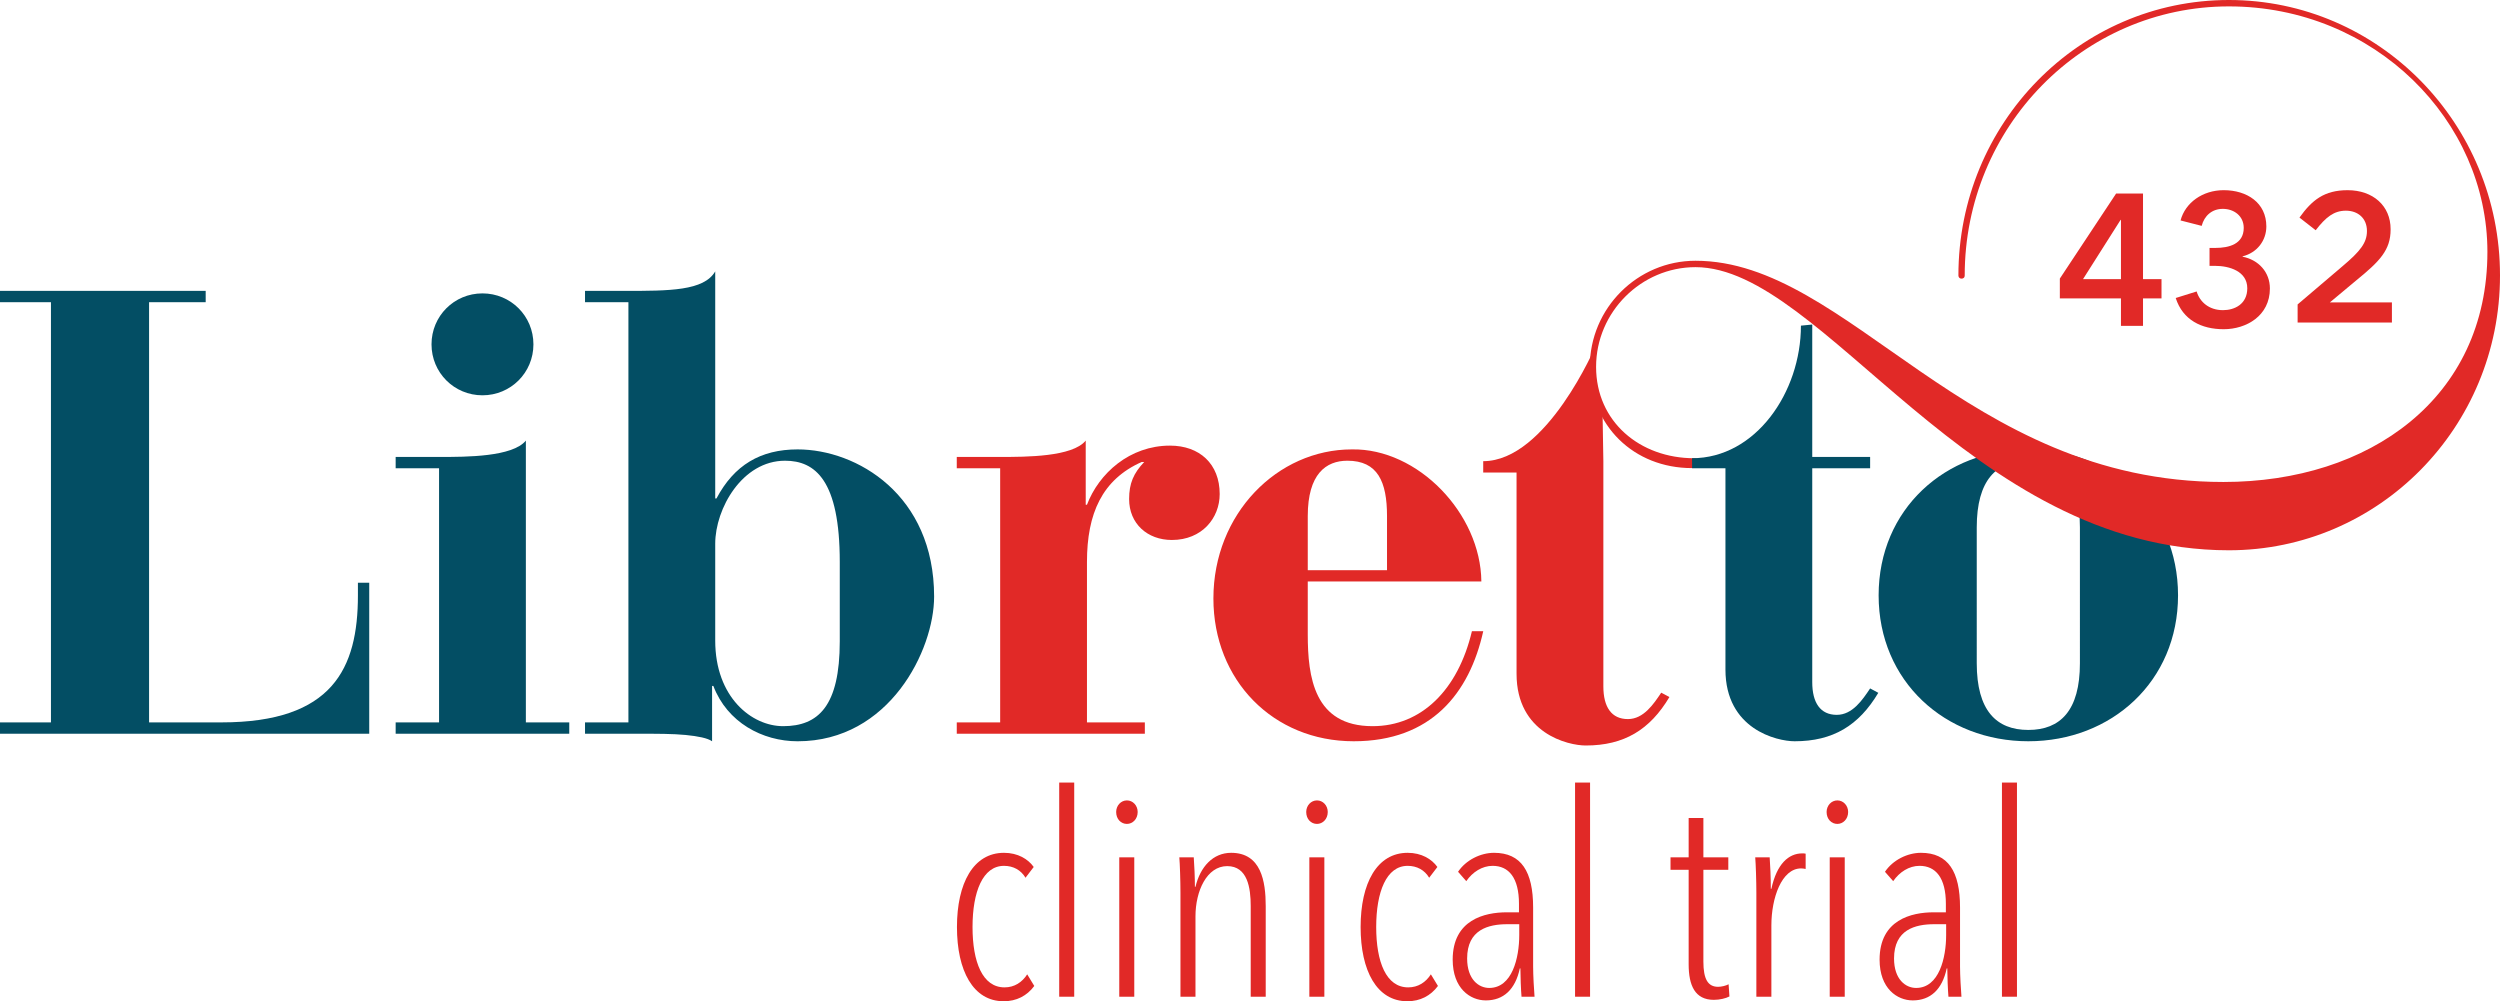 <?xml version="1.0" encoding="iso-8859-1"?>
<!-- Generator: Adobe Illustrator 28.2.0, SVG Export Plug-In . SVG Version: 6.00 Build 0)  -->
<svg version="1.1" id="Layer_1" xmlns="http://www.w3.org/2000/svg" xmlns:xlink="http://www.w3.org/1999/xlink" x="0px" y="0px"
	 viewBox="0 0 233.707 93.6" style="enable-background:new 0 0 233.707 93.6;" xml:space="preserve">
<g>
	<defs>
		<rect id="SVGID_1_" width="233.707" height="93.6"/>
	</defs>
	<clipPath id="SVGID_00000093171985894482429300000015388089500656423810_">
		<use xlink:href="#SVGID_1_"  style="overflow:visible;"/>
	</clipPath>
	<path style="clip-path:url(#SVGID_00000093171985894482429300000015388089500656423810_);fill:#034E64;" d="M0,67.531h4.763v-39.28
		H0v-1.058h19.228v1.058h-5.292v39.28h6.762c10.408,0,12.761-5.057,12.761-11.878v-1.176h1.058V68.59H0V67.531z"/>
	<path style="clip-path:url(#SVGID_00000093171985894482429300000015388089500656423810_);fill:#034E64;" d="M45.102,27.427
		c2.646,0,4.764,2.118,4.764,4.764s-2.118,4.763-4.764,4.763c-2.647,0-4.763-2.117-4.763-4.763S42.455,27.427,45.102,27.427
		 M36.987,67.531h4.057V43.775h-4.057v-1.059h4.175c2.411,0,6.762,0,7.997-1.529v26.344h4.057v1.059H36.987V67.531z"/>
	<path style="clip-path:url(#SVGID_00000093171985894482429300000015388089500656423810_);fill:#034E64;" d="M66.861,59.887
		c0,5.292,3.41,7.997,6.351,7.997c3.293,0,5.292-1.882,5.292-7.938v-7.41c0-7.644-2.294-9.467-5.117-9.467
		c-3.998,0-6.526,4.47-6.526,7.763V59.887z M54.689,67.531h4.057v-39.28h-4.057v-1.058h3.705c4.175,0,7.409,0,8.467-1.823v21.228
		h0.117c1.648-3.117,4.117-4.587,7.586-4.587c5.527,0,12.76,4.233,12.76,13.76c0,4.998-4.175,13.525-12.76,13.525
		c-3.293,0-6.586-1.765-7.879-5.175h-0.118v5.175c-0.412-0.295-1.293-0.471-2.469-0.589c-1.177-0.117-2.706-0.117-4.47-0.117h-4.939
		V67.531z"/>
	<path style="clip-path:url(#SVGID_00000093171985894482429300000015388089500656423810_);fill:#E12927;" d="M89.441,67.531h4.057
		V43.775h-4.057v-1.059h4.057c2.411,0,6.763,0,7.998-1.529v5.998h0.117c1.117-2.94,3.998-5.527,7.762-5.527
		c2.763,0,4.645,1.706,4.645,4.528c0,2.234-1.646,4.293-4.469,4.293c-2.292,0-3.998-1.529-3.998-3.823
		c0-1.47,0.412-2.411,1.411-3.469h-0.235c-3.705,1.647-5.116,4.822-5.116,9.349v14.995h5.41v1.059H89.441V67.531z"/>
	<path style="clip-path:url(#SVGID_00000093171985894482429300000015388089500656423810_);fill:#E12927;" d="M129.662,53.301v-5.057
		c0-3.234-0.881-5.175-3.704-5.175c-1.999,0-3.705,1.235-3.705,5.175v5.057H129.662z M122.253,54.359v4.94
		c0,3.998,0.589,8.585,6.056,8.585c4.587,0,7.998-3.411,9.291-8.88h1.059c-1.294,5.822-4.88,10.291-12.113,10.291
		c-7.527,0-13.113-5.704-13.113-13.348c0-7.938,5.998-13.936,12.936-13.936c6.175-0.118,12.054,5.998,12.113,12.348H122.253z"/>
	<path style="clip-path:url(#SVGID_00000093171985894482429300000015388089500656423810_);fill:#034E64;" d="M184.792,62.004
		c0,4.41,1.822,6.233,4.822,6.233c2.999,0,4.822-1.823,4.822-6.233V49.303c0-4.411-1.823-6.234-4.822-6.234
		c-3,0-4.822,1.823-4.822,6.234V62.004z M189.614,42.011c7.761,0,13.995,5.586,13.995,13.642s-6.234,13.642-13.995,13.642
		c-7.762,0-13.995-5.586-13.995-13.642S181.852,42.011,189.614,42.011"/>
	<path style="clip-path:url(#SVGID_00000093171985894482429300000015388089500656423810_);fill:#E12927;" d="M138.655,44.171v-1.059
		c5.939,0,10.528-10.816,10.528-10.816l-0.206,1.336v1.747l0.823,2.57l0.086,5.163v1.059v19.993c0,1.94,0.765,3.058,2.294,3.058
		c1.47,0,2.411-1.412,3.116-2.47l0.765,0.411c-1.823,3.058-4.234,4.528-7.822,4.528c-1.645,0-6.468-1.117-6.468-6.703V44.171
		H138.655z"/>
	<path style="clip-path:url(#SVGID_00000093171985894482429300000015388089500656423810_);fill:#E12927;" d="M158.498,24.974
		c-5.057,0-9.291,4.182-9.291,9.321c0,5.138,4.112,8.542,9.169,8.542c0.589,0,0.373,0.922-0.215,0.922
		c-5.41,0-9.542-3.968-9.542-9.464c0-5.497,4.469-9.919,9.879-9.919c14.348,0,25.249,20.681,49.357,20.681
		c13.643,0,24.675-7.835,24.675-21.517c0-12.248-10.525-22.942-24.168-22.942c-13.642,0-24.696,11.291-24.696,25.153
		c0,0.239-0.178,0.298-0.295,0.298c-0.176,0-0.294-0.119-0.294-0.298c0-14.22,11.29-25.751,25.285-25.751
		c13.996,0,25.345,11.531,25.345,25.751c0,14.219-11.349,25.691-25.345,25.691C184.135,51.442,170.435,24.974,158.498,24.974"/>
	<path style="clip-path:url(#SVGID_00000093171985894482429300000015388089500656423810_);fill:#E12927;" d="M96.688,92.17
		C96,93.097,95.02,93.6,93.828,93.6c-2.86,0-4.369-2.859-4.369-6.938c0-4.105,1.536-6.938,4.396-6.938
		c1.297,0,2.25,0.582,2.78,1.324l-0.768,1.006c-0.423-0.715-1.138-1.112-2.012-1.112c-1.986,0-2.94,2.437-2.94,5.72
		c0,3.257,0.927,5.641,2.992,5.641c0.928,0,1.643-0.476,2.119-1.219L96.688,92.17z"/>
</g>
<rect x="99.018" y="73.156" style="fill:#E12927;" width="1.403" height="20.02"/>
<g>
	<defs>
		<rect id="SVGID_00000057128252348874303840000007484604707096299927_" width="233.707" height="93.6"/>
	</defs>
	<clipPath id="SVGID_00000168810838107786282790000014743047830424902283_">
		<use xlink:href="#SVGID_00000057128252348874303840000007484604707096299927_"  style="overflow:visible;"/>
	</clipPath>
	<path style="clip-path:url(#SVGID_00000168810838107786282790000014743047830424902283_);fill:#E12927;" d="M104.632,80.147h1.403
		v13.029h-1.403V80.147z M105.348,77.022c-0.556,0-1.006-0.45-1.006-1.113c0-0.609,0.45-1.085,1.006-1.085
		c0.556,0,1.005,0.476,1.005,1.085C106.353,76.572,105.878,77.022,105.348,77.022"/>
	<path style="clip-path:url(#SVGID_00000168810838107786282790000014743047830424902283_);fill:#E12927;" d="M116.92,93.176v-8.474
		c0-1.695-0.292-3.735-2.198-3.735c-1.907,0-2.965,2.332-2.965,4.688v7.521h-1.404v-9.745c0-1.033-0.053-2.701-0.107-3.284h1.35
		c0.054,0.662,0.107,1.933,0.107,2.754h0.054c0.449-1.88,1.641-3.178,3.336-3.178c2.807,0,3.23,2.675,3.23,4.979v8.474H116.92z"/>
	<path style="clip-path:url(#SVGID_00000168810838107786282790000014743047830424902283_);fill:#E12927;" d="M122.401,80.147h1.403
		v13.029h-1.403V80.147z M123.116,77.022c-0.556,0-1.007-0.45-1.007-1.113c0-0.609,0.451-1.085,1.007-1.085
		c0.556,0,1.006,0.476,1.006,1.085C124.122,76.572,123.646,77.022,123.116,77.022"/>
	<path style="clip-path:url(#SVGID_00000168810838107786282790000014743047830424902283_);fill:#E12927;" d="M134.424,92.17
		c-0.689,0.927-1.669,1.43-2.861,1.43c-2.859,0-4.369-2.859-4.369-6.938c0-4.105,1.536-6.938,4.396-6.938
		c1.299,0,2.251,0.582,2.781,1.324l-0.768,1.006c-0.424-0.715-1.138-1.112-2.013-1.112c-1.985,0-2.939,2.437-2.939,5.72
		c0,3.257,0.927,5.641,2.992,5.641c0.927,0,1.642-0.476,2.119-1.219L134.424,92.17z"/>
	<path style="clip-path:url(#SVGID_00000168810838107786282790000014743047830424902283_);fill:#E12927;" d="M142.024,86.397h-1.112
		c-1.774,0-3.76,0.503-3.76,3.204c0,1.96,1.085,2.755,2.065,2.755c2.146,0,2.807-2.807,2.807-4.953V86.397z M142.236,93.176
		c-0.053-0.609-0.106-1.959-0.106-2.648h-0.053c-0.424,1.986-1.536,2.992-3.178,2.992c-1.456,0-3.098-1.112-3.098-3.813
		c0-3.734,2.992-4.422,5.058-4.422h1.139v-0.794c0-2.437-0.954-3.55-2.464-3.55c-0.978,0-1.88,0.583-2.462,1.431l-0.768-0.875
		c0.742-1.112,2.118-1.774,3.364-1.774c2.541,0,3.653,1.748,3.653,5.111v5.509c0,0.794,0.08,2.224,0.133,2.833H142.236z"/>
</g>
<rect x="147.241" y="73.156" style="fill:#E12927;" width="1.403" height="20.02"/>
<g>
	<defs>
		<rect id="SVGID_00000000204001022108811630000002317370640333911193_" width="233.707" height="93.6"/>
	</defs>
	<clipPath id="SVGID_00000048491373066528382720000012218998849922970814_">
		<use xlink:href="#SVGID_00000000204001022108811630000002317370640333911193_"  style="overflow:visible;"/>
	</clipPath>
	<path style="clip-path:url(#SVGID_00000048491373066528382720000012218998849922970814_);fill:#E12927;" d="M161.673,93.15
		c-0.343,0.185-0.926,0.318-1.456,0.318c-1.774,0-2.357-1.351-2.357-3.337v-8.818h-1.695v-1.166h1.695v-3.681h1.377v3.681h2.33
		v1.166h-2.33v8.579c0,1.643,0.424,2.357,1.377,2.357c0.318,0,0.741-0.105,0.98-0.237L161.673,93.15z"/>
	<path style="clip-path:url(#SVGID_00000048491373066528382720000012218998849922970814_);fill:#E12927;" d="M165.594,83.087
		c0.503-2.33,1.614-3.31,2.886-3.31c0.106,0,0.212,0,0.317,0.026v1.431c-0.133-0.027-0.29-0.053-0.422-0.053
		c-1.828,0-2.781,2.78-2.781,5.322v6.674h-1.404v-9.746c0-1.032-0.054-2.701-0.106-3.283h1.351c0.052,0.662,0.106,1.933,0.106,2.939
		H165.594z"/>
	<path style="clip-path:url(#SVGID_00000048491373066528382720000012218998849922970814_);fill:#E12927;" d="M171.048,80.147h1.403
		v13.029h-1.403V80.147z M171.762,77.022c-0.556,0-1.006-0.45-1.006-1.113c0-0.609,0.45-1.085,1.006-1.085
		c0.556,0,1.007,0.476,1.007,1.085C172.769,76.572,172.292,77.022,171.762,77.022"/>
	<path style="clip-path:url(#SVGID_00000048491373066528382720000012218998849922970814_);fill:#E12927;" d="M181.931,86.397h-1.112
		c-1.774,0-3.759,0.503-3.759,3.204c0,1.96,1.085,2.755,2.064,2.755c2.146,0,2.807-2.807,2.807-4.953V86.397z M182.145,93.176
		c-0.053-0.609-0.107-1.959-0.107-2.648h-0.053c-0.423,1.986-1.535,2.992-3.177,2.992c-1.457,0-3.099-1.112-3.099-3.813
		c0-3.734,2.993-4.422,5.058-4.422h1.139v-0.794c0-2.437-0.953-3.55-2.463-3.55c-0.979,0-1.88,0.583-2.462,1.431l-0.769-0.875
		c0.742-1.112,2.119-1.774,3.364-1.774c2.542,0,3.654,1.748,3.654,5.111v5.509c0,0.794,0.08,2.224,0.133,2.833H182.145z"/>
</g>
<rect x="187.148" y="73.156" style="fill:#E12927;" width="1.404" height="20.02"/>
<g>
	<defs>
		<rect id="SVGID_00000023280582069104739100000004419805526001310598_" width="233.707" height="93.6"/>
	</defs>
	<clipPath id="SVGID_00000161630160656361006660000004355064376428315280_">
		<use xlink:href="#SVGID_00000023280582069104739100000004419805526001310598_"  style="overflow:visible;"/>
	</clipPath>
	<path style="clip-path:url(#SVGID_00000161630160656361006660000004355064376428315280_);fill:#034E64;" d="M158.184,43.775
		l-0.007-0.94c5.939,0,10.179-6.159,10.179-12.393l1.058-0.103v12.377h5.411v1.059h-5.411v19.993c0,1.94,0.765,3.058,2.294,3.058
		c1.47,0,2.411-1.412,3.117-2.47l0.764,0.411c-1.823,3.058-4.234,4.528-7.821,4.528c-1.646,0-6.468-1.117-6.468-6.703V43.775
		H158.184z"/>
</g>
<path style="fill:#E12927;" d="M198.273,20.556h-0.035l-3.511,5.538h3.546V20.556z M198.273,27.894h-5.713v-1.852l5.259-7.949h2.516
	v8.002h1.729v1.799h-1.729v2.568h-2.062V27.894z"/>
<g>
	<defs>
		<rect id="SVGID_00000014592302382893053760000008136473245230836130_" width="233.707" height="93.6"/>
	</defs>
	<clipPath id="SVGID_00000114074892432104758680000015838462543815874202_">
		<use xlink:href="#SVGID_00000014592302382893053760000008136473245230836130_"  style="overflow:visible;"/>
	</clipPath>
	<path style="clip-path:url(#SVGID_00000114074892432104758680000015838462543815874202_);fill:#E12927;" d="M206.553,23.176h0.559
		c1.24,0,2.638-0.349,2.638-1.869c0-1.118-0.908-1.782-1.957-1.782c-1.013,0-1.729,0.646-1.974,1.59l-1.974-0.507
		c0.437-1.66,2.061-2.83,4.035-2.83c2.167,0,3.984,1.17,3.984,3.389c0,1.328-0.874,2.463-2.219,2.795v0.035
		c1.502,0.297,2.551,1.45,2.551,2.97c0,2.568-2.219,3.809-4.316,3.809c-2.078,0-3.825-0.857-4.489-2.918l1.957-0.611
		c0.296,0.978,1.153,1.747,2.463,1.747c1.083,0,2.271-0.56,2.271-2.045c0-1.607-1.695-2.096-3.005-2.096h-0.524V23.176z"/>
</g>
<path style="fill:#E12927;" d="M214.788,28.458l4.198-3.572c1.673-1.411,2.283-2.195,2.283-3.292c0-1.202-0.854-1.899-1.969-1.899
	s-1.882,0.609-2.822,1.829l-1.516-1.184c1.167-1.637,2.317-2.561,4.495-2.561c2.387,0,4.024,1.464,4.024,3.641v0.035
	c0,1.917-1.01,2.961-3.171,4.722l-2.508,2.091h5.801v1.882h-8.815V28.458z"/>
</svg>
